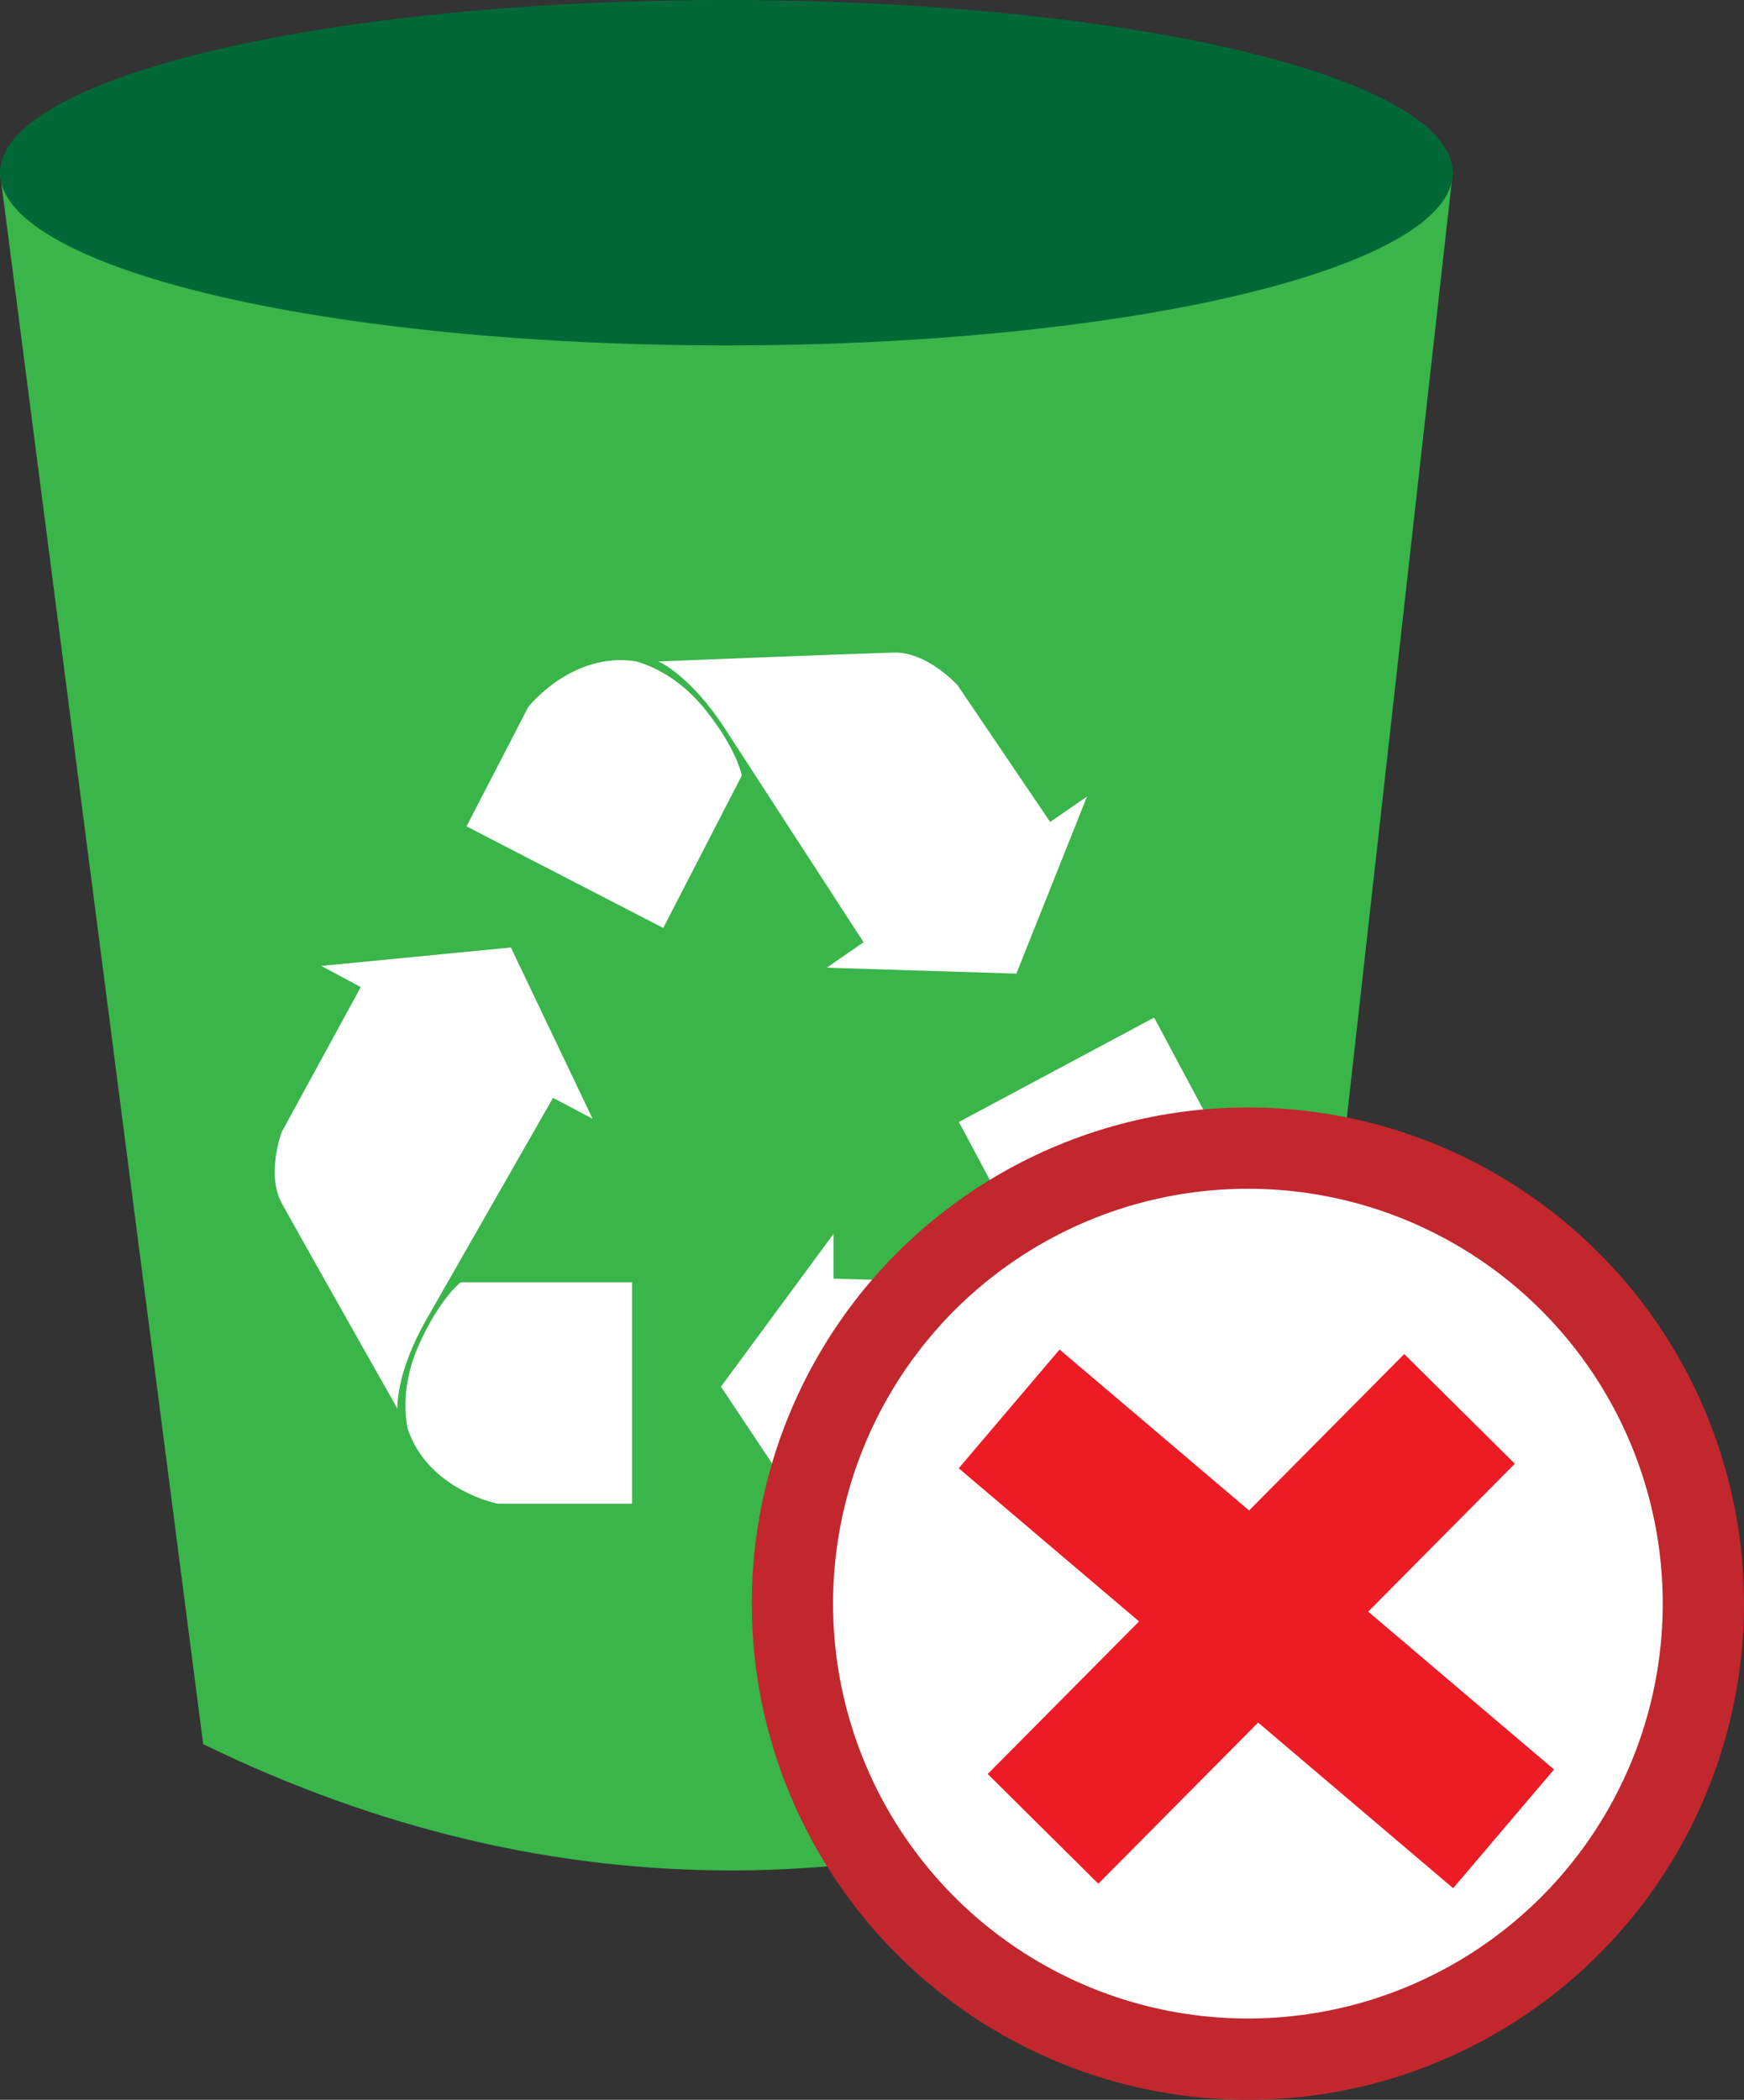 <svg id="Слой_1" data-name="Слой 1" xmlns="http://www.w3.org/2000/svg" viewBox="0 0 515 620"><rect x="0" y="0" width="515" height="620" fill="#333333" stroke="none"/><defs><style>.cls-1{fill:#39b54a;}.cls-2{fill:#006837;}.cls-3,.cls-4,.cls-5{fill:#fff;}.cls-4{stroke:#c1272d;stroke-width:24px;}.cls-4,.cls-5{stroke-miterlimit:10;}.cls-5{stroke:#ed1c24;stroke-width:46px;}</style></defs><path class="cls-1" d="M1037,788c-107.41,48.86-213.13,50.54-317,0L660,324h429Z" transform="translate(-660 -273)"/><ellipse class="cls-2" cx="214.5" cy="51" rx="214.5" ry="51"/><path class="cls-3" d="M777.39,689s-.78-10.12,8.56-26.47l37.36-65.37L835,603.35l-24.13-50.59-56,5.45,11.67,6.23-23.35,42.8s-4.67,12.46,0,21S777.39,689,777.39,689Z" transform="translate(-660 -273)"/><path class="cls-3" d="M780.5,695.19s-3.11-10.89,3.11-24.9,12.46-18.68,12.46-18.68h50.59V717H807S786.73,713.09,780.5,695.19Z" transform="translate(-660 -273)"/><path class="cls-3" d="M854.41,468.3s9.35,3.95,19.6,19.74l41,63.17-10.88,7.52,56,1.75L981,508.18l-10.89,7.52-27.34-40.37s-8.93-9.86-18.68-9.64S854.41,468.3,854.41,468.3Z" transform="translate(-660 -273)"/><path class="cls-3" d="M847.45,468.21s11.11,2.23,20.71,14.19S879.05,502,879.05,502l-23.19,45-58.1-30L816,481.74S828.69,465.54,847.45,468.21Z" transform="translate(-660 -273)"/><path class="cls-3" d="M1008.78,647.76s-8.56,5.46-27.38,4.92l-75.26-2.13V637.32l-33.25,45.12,31.21,46.86V716.07l48.76.41s13.19-1.75,18.54-9.9S1008.78,647.76,1008.78,647.76Z" transform="translate(-660 -273)"/><path class="cls-3" d="M1012.8,642.08s-8.14,7.88-23.43,9S967,648.9,967,648.9l-23.85-44.62,57.66-30.82,18.71,35S1025.66,628.15,1012.8,642.08Z" transform="translate(-660 -273)"/><circle class="cls-4" cx="368.5" cy="473.5" r="134.5"/><line class="cls-5" x1="298" y1="416" x2="444" y2="540"/><line class="cls-5" x1="431" y1="416" x2="308" y2="540"/></svg>
